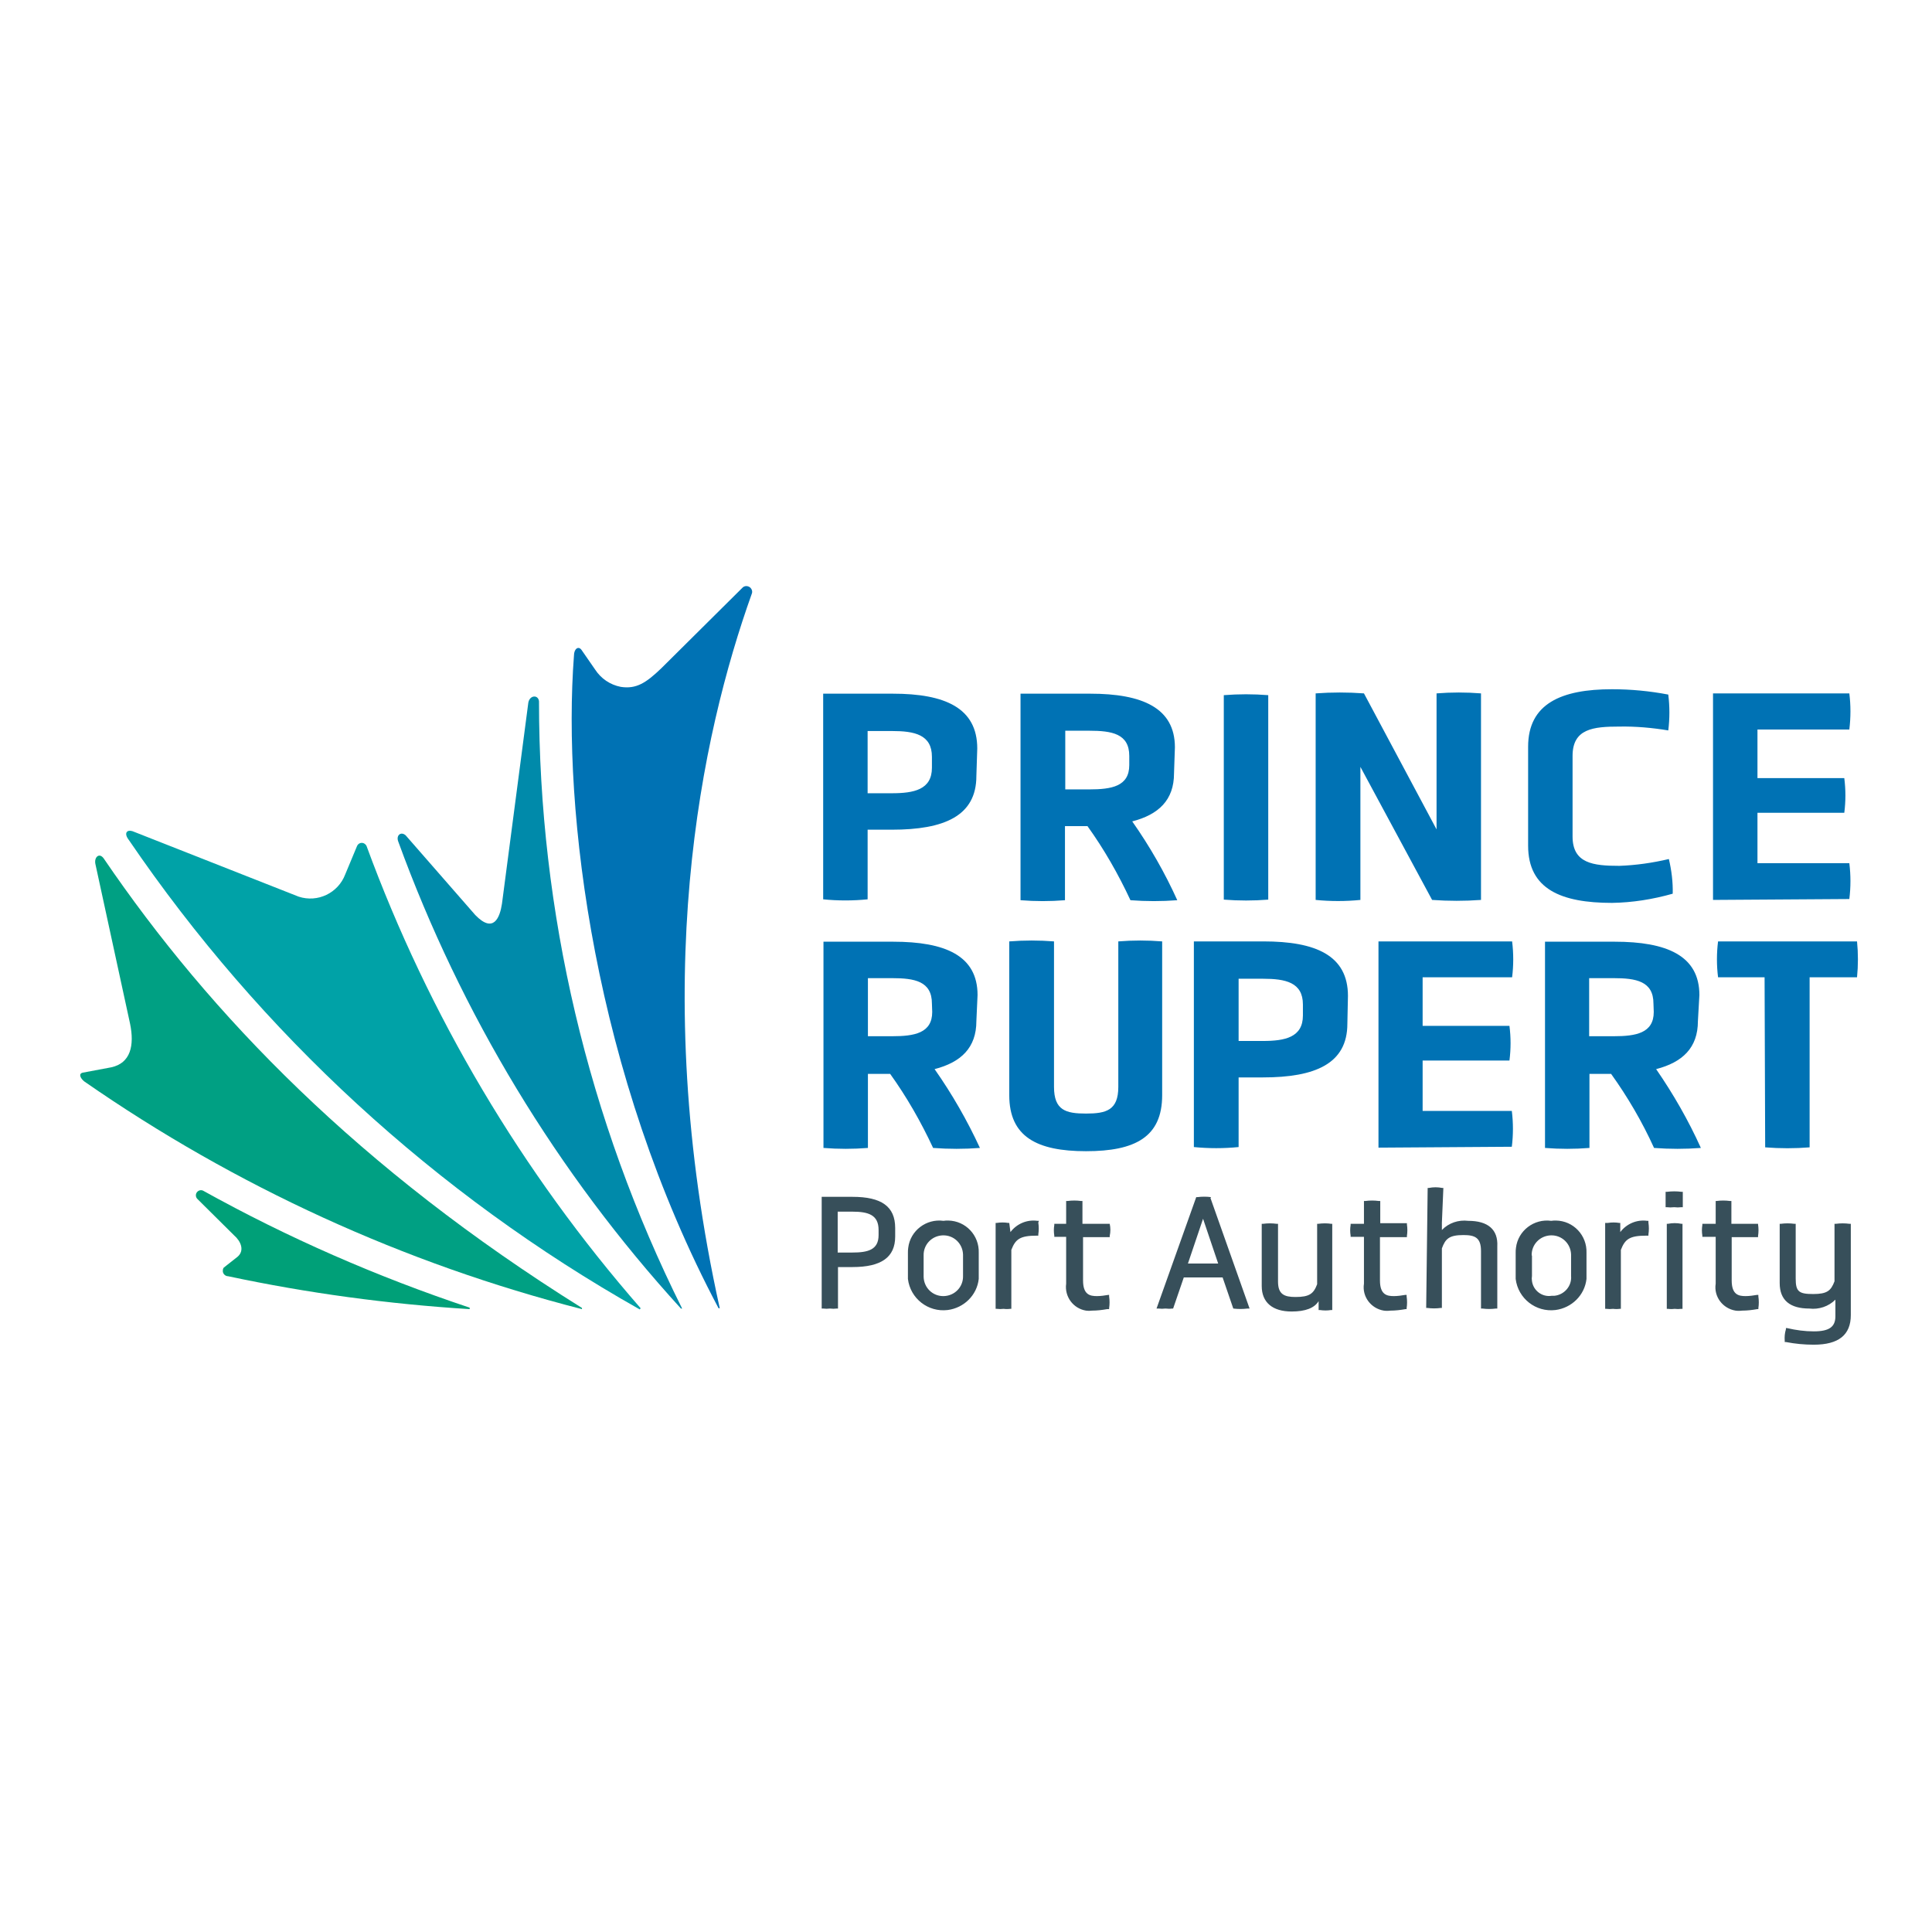 <?xml version="1.0" encoding="UTF-8"?> <svg xmlns="http://www.w3.org/2000/svg" xmlns:xlink="http://www.w3.org/1999/xlink" version="1.1" id="layer" x="0px" y="0px" viewBox="0 0 652 652" style="enable-background:new 0 0 652 652;" xml:space="preserve"> <style type="text/css"> .st0{fill:#374F5A;} .st1{fill:#00A2A7;} .st2{fill:#00A083;} .st3{fill:#00A078;} .st4{fill:#008AAA;} .st5{fill:#0072B4;} </style> <path class="st0" d="M287.7,403.9h-10.4v37.7h0.5c0.8,0.1,1.5,0.1,2.3,0c0.8,0.1,1.5,0.1,2.3,0h0.4v-14h4.9 c9.7,0,14.4-3.3,14.4-10.3v-2.9C302.1,407.1,297.4,403.9,287.7,403.9z M282.7,408.9h4.9c5.5,0,8.9,1.1,8.9,6.2v1.7 c0,5-3.6,5.9-8.9,5.9h-4.9V408.9z M318.4,412c-5.8-0.8-11.2,3.3-11.9,9.1c-0.1,0.6-0.1,1.2-0.1,1.7v8.8c0.8,6.6,6.8,11.3,13.4,10.5 c5.5-0.7,9.9-5,10.5-10.5v-8.8c0.2-5.9-4.4-10.8-10.3-10.9C319.5,411.9,318.9,411.9,318.4,412L318.4,412z M311.7,423.7 c-0.1-3.7,2.8-6.7,6.5-6.8c3.7-0.1,6.7,2.8,6.8,6.5c0,0.1,0,0.2,0,0.3v6.9c0.1,3.7-2.8,6.7-6.5,6.8s-6.7-2.8-6.8-6.5 c0-0.1,0-0.2,0-0.3V423.7z M523.5,412c-5.8-0.8-11.2,3.3-11.9,9.1c-0.1,0.6-0.1,1.2-0.1,1.7v8.8c0.8,6.6,6.8,11.3,13.4,10.5 c5.5-0.7,9.9-5,10.5-10.5v-8.8c0.2-5.9-4.4-10.8-10.3-10.9C524.6,411.9,524.1,411.9,523.5,412z M516.9,423.7 c-0.1-3.7,2.8-6.7,6.5-6.8c3.7-0.1,6.7,2.8,6.8,6.5c0,0.1,0,0.2,0,0.3v6.9c0.3,3.4-2.3,6.4-5.7,6.7c-0.3,0-0.6,0-0.9,0 c-3.2,0.5-6.2-1.8-6.6-5c-0.1-0.6-0.1-1.1,0-1.7V423.7z M350.6,412h-0.5c-3.5-0.5-7,1-9.1,3.8l-0.4-3.1h-0.4c-1.2-0.2-2.5-0.2-3.8,0 h-0.4v29h0.4c0.8,0.1,1.5,0.1,2.3,0c0.7,0.1,1.5,0.1,2.2,0h0.4v-19.9c1.4-3.6,2.9-4.8,8.6-4.8h0.5v-0.4c0.2-1.3,0.2-2.7,0-4 L350.6,412z M374.5,417.5v-0.4c0.3-1.4,0.3-2.7,0-4.1h-9.2v-7.7h-0.5c-1.5-0.2-3-0.2-4.5,0h-0.5v7.7h-4v0.4c-0.2,1.2-0.2,2.4,0,3.6 v0.4h4v15.8c-0.6,4.4,2.4,8.4,6.7,9.1c0.7,0.1,1.3,0.1,2,0c1.7,0,3.4-0.2,5.1-0.5h0.7v-0.3c0.2-1.3,0.2-2.7,0-4V437H374 c-1.2,0.2-2.5,0.4-3.8,0.4c-2.3,0-4.7-0.4-4.7-5.3v-14.6H374.5z M408.7,404L408.7,404c-1.5-0.2-3.1-0.2-4.6,0h-0.4l-13.4,37.6h0.7 c0.8,0.1,1.5,0.1,2.3,0c0.8,0.1,1.6,0.1,2.3,0h0.3l3.6-10.5h13.1l3.6,10.5l0,0c1.6,0.2,3.2,0.2,4.8,0h0.7l-13.2-37.3L408.7,404z M411.1,426.4h-10.2l5.1-15.1L411.1,426.4z M444.9,413h-0.4v20.4c-1.2,3.2-2.6,4.3-7.3,4.3c-3.8,0-5.9-0.9-5.9-5.2V413h-0.5 c-1.5-0.2-3-0.2-4.5,0h-0.5v21c0,5.5,3.6,8.6,10.1,8.6c4.7,0,7.7-1.2,9.1-3.5v3h0.4c1.3,0.2,2.6,0.2,3.8,0h0.4V413h-0.4 C447.9,412.8,446.4,412.8,444.9,413z M474.8,417.5v-0.4c0.2-1.3,0.2-2.6,0-3.9v-0.4h-9v-7.5h-0.5c-1.5-0.2-3-0.2-4.5,0h-0.5v7.7 h-4.5v0.4c-0.2,1.2-0.2,2.4,0,3.6v0.4h4.5v15.8c-0.7,4.4,2.4,8.4,6.7,9.1c0.7,0.1,1.5,0.1,2.2,0c1.7,0,3.4-0.2,5.1-0.5h0.4v-0.3 c0.2-1.3,0.2-2.7,0-4V437h-0.5c-1.2,0.2-2.5,0.4-3.8,0.4c-2.3,0-4.7-0.4-4.7-5.3v-14.6H474.8z M495.5,412c-3.3-0.4-6.6,0.7-8.9,3.1 v-2.5l0.5-11.7h-0.4c-1.5-0.3-3-0.3-4.5,0h-0.4l-0.5,40.5h0.4c1.5,0.2,3,0.2,4.5,0h0.4v-20.1c1.2-3.3,2.5-4.5,7.3-4.5 c3.9,0,5.9,0.9,5.9,5.4v19.4h0.5c1.5,0.2,3,0.2,4.5,0h0.5v-21C505.6,414.9,502.1,412,495.5,412z M556.4,412h-0.5 c-3.5-0.5-7,1-9.1,3.8v-3.1h-0.4c-1.2-0.2-2.5-0.2-3.8,0h-0.9v29h0.4c0.8,0.1,1.5,0.1,2.3,0c0.7,0.1,1.5,0.1,2.2,0h0.4v-19.9 c1.4-3.6,2.9-4.8,8.6-4.8h0.7v-0.4c0.2-1.3,0.2-2.7,0-4V412z M562.6,402.2h-0.5v5.2h0.4c0.8,0.1,1.6,0.1,2.5,0 c0.8,0.1,1.6,0.1,2.4,0h0.5v-5.2h-0.5C565.9,402,564.2,402,562.6,402.2z M562.9,413h-0.4v28.7h0.4c0.7,0.1,1.5,0.1,2.2,0 c0.8,0.1,1.5,0.1,2.3,0h0.4V413h-0.4C566,412.7,564.4,412.7,562.9,413z M593.3,417.5v-0.4c0.2-1.3,0.2-2.6,0-3.9V413h-9v-7.7h-0.5 c-1.5-0.2-3-0.2-4.5,0H579v7.7h-4.5v0.4c-0.2,1.2-0.2,2.4,0,3.6v0.4h4.5v15.8c-0.7,4.4,2.4,8.4,6.7,9.1c0.7,0.1,1.5,0.1,2.2,0 c1.7,0,3.4-0.2,5.1-0.5h0.4v-0.3c0.2-1.3,0.2-2.7,0-4V437h-0.5c-1.2,0.2-2.5,0.4-3.8,0.4c-2.3,0-4.7-0.4-4.7-5.3v-14.6H593.3z M624.1,413c-1.5-0.2-3-0.2-4.5,0h-0.5v19.4c-1.2,3.2-2.5,4.3-7.2,4.3c-4.8,0-5.9-0.8-5.9-5.2V413h-0.5c-1.5-0.2-3-0.2-4.5,0h-0.4 V433c0,5.9,3.6,8.6,10,8.6c3.2,0.4,6.5-0.7,8.8-3v5.6c0,3.6-2.1,5.1-7.3,5.1c-3,0-6-0.4-9-1.1h-0.4v0.4c-0.4,1.3-0.5,2.6-0.4,3.9 v0.4h0.4c3.1,0.6,6.2,0.9,9.4,0.9c8.4,0,12.5-3.3,12.5-10V413H624.1z"></path> <path class="st1" d="M216.2,441.5l-0.3,0.4C147,403,88,348.8,43.5,283.5c-1.8-2.3-0.7-3.6,1.2-3l56.1,22.1 c6.4,2.1,13.3-1.2,15.7-7.5l4-9.6c0.4-0.9,1.4-1.3,2.3-0.9c0.4,0.2,0.7,0.5,0.9,0.9C144.7,342.7,176.1,395.6,216.2,441.5z"></path> <path class="st2" d="M196.4,441.4v0.4C136.3,426.4,79.5,400.4,28.5,365c-1.2-0.9-2.2-2.6-0.6-3l9.6-1.8c6.6-1.4,7.9-7.4,6.4-14.7 l-11.7-53.9c-0.5-2.3,1.3-4,2.8-1.9C71,342.6,121.3,394.5,196.4,441.4z"></path> <path class="st3" d="M158.5,441.3v0.5c-27.4-1.7-54.7-5.4-81.5-11.1c-1,0-1.9-0.9-1.8-1.9c0-0.4,0.1-0.7,0.3-1l4.7-3.7 c2.4-2.1,1.1-5.2-1.2-7.2l-12.3-12.2c-0.7-0.6-0.8-1.7-0.2-2.4c0.5-0.6,1.3-0.8,2-0.5C97.1,417.7,127.3,430.9,158.5,441.3 L158.5,441.3z"></path> <path class="st4" d="M230.2,441.6h-0.4c-41.8-45.8-74.2-99.4-95.4-157.6c-0.8-2.1,0.9-3.5,2.5-2.1l23.5,26.9c6.2,6.4,8.3,0.8,9-3.8 l8.9-67.9c0.5-2.6,3.4-2.7,3.6-0.4C181.9,307.8,198.4,377.9,230.2,441.6z"></path> <path class="st5" d="M253.7,200.4c-17,47.6-35.2,131-10.8,241.1h-0.4c-42-79.1-52.8-167.8-48.8-220.3c0-2.2,1.5-3.4,2.6-1.8l4.5,6.5 c2,3.1,5.1,5.2,8.7,5.9c5.2,0.8,8.5-1.3,13.7-6.3l27.3-27.1c0.7-0.8,1.9-0.8,2.7-0.1C253.8,198.9,254,199.7,253.7,200.4L253.7,200.4 z"></path> <path class="st5" d="M459.1,258.8v44.9c-5,0.5-10.1,0.5-15.1,0v-69.7c5.4-0.4,10.9-0.4,16.3,0l24.5,45.9v-45.9c5-0.4,10-0.4,15,0 v69.7c-5.5,0.4-11,0.4-16.5,0L459.1,258.8z M428,234.6v69c-5,0.4-10,0.4-15,0v-69C418,234.2,423,234.2,428,234.6L428,234.6z M595.5,329.8h-15.7c-0.5-4-0.5-8.1,0-12.1h46.9c0.4,4,0.4,8.1,0,12.1h-16v57.4c-5,0.4-10,0.4-15,0L595.5,329.8z M329.5,261.9 c0,13.5-10.9,18.1-28.5,18.1h-8.2v23.5c-5,0.5-10,0.5-15,0v-69.4h23.5c17.6,0,28.5,4.8,28.5,18.5L329.5,261.9z M314.5,255.4 c0-7.5-5.9-8.7-13.5-8.7h-8.2v21h8.2c7.4,0,13.5-1.2,13.5-8.6L314.5,255.4z M396.2,261c0,9-5.2,13.9-14.1,16.2 c5.9,8.4,11,17.3,15.2,26.6c-5.3,0.4-10.5,0.4-15.8,0c-4.1-8.8-8.9-17.2-14.5-25h-7.6v25c-5,0.4-10,0.4-15,0v-69.7h23.5 c17.6,0,28.6,4.8,28.6,18.1L396.2,261z M381.1,255.1c0-7.5-5.9-8.5-13.5-8.5h-8.1v19.8h8.1c7.5,0,13.5-1,13.5-8.2V255.1z M515.7,252 c0-14.6,11.3-19.4,28.3-19.4c6.4,0,12.7,0.6,19,1.8c0.5,4,0.5,8.1,0,12.1c-5.4-0.9-11-1.4-16.5-1.3c-8.8,0-15.8,0.7-15.8,9.9v27.2 c0,9.1,7,9.9,15.8,9.9c5.6-0.2,11.2-1,16.7-2.3c0.9,3.8,1.4,7.8,1.3,11.7c-6.7,1.9-13.6,3-20.5,3.1c-17.1,0-28.3-4.6-28.3-19.3 L515.7,252z M578.1,303.7v-69.7h46c0.5,4,0.5,8.1,0,12.2h-31v16.4h29.3c0.5,3.9,0.5,7.8,0,11.7h-29.3v17h31c0.5,4,0.5,8.1,0,12.1 L578.1,303.7z M329.5,344.6c0,9-5.2,13.9-14.1,16.2c5.9,8.4,11,17.3,15.3,26.6c-5.3,0.4-10.5,0.4-15.8,0c-4.1-8.8-8.9-17.2-14.5-25 h-7.5v25c-5,0.4-10,0.4-15,0v-69.6h23.5c17.6,0,28.5,4.7,28.5,18L329.5,344.6z M314.5,338.7c0-7.6-5.9-8.6-13.5-8.6h-8.1v19.6h8.2 c7.4,0,13.5-1,13.5-8.2L314.5,338.7z M377.4,317.7c4.9-0.4,9.9-0.4,14.8,0v51.9c0,14.1-9.1,18.9-25.7,18.9 c-16.6,0-25.9-4.9-25.9-18.9v-51.9c5-0.4,10.1-0.4,15.1,0v49.1c0,7.9,4,9,10.8,9c6.8,0,10.9-1.1,10.9-9L377.4,317.7z M454.7,345.5 c0,13.5-10.9,18.1-28.5,18.1h-8.2v23.5c-5,0.5-10.1,0.5-15.1,0v-69.4h23.5c17.6,0,28.5,4.7,28.5,18.4L454.7,345.5z M439.7,339 c0-7.5-5.9-8.7-13.5-8.7h-8.2v21h8.2c7.4,0,13.5-1.2,13.5-8.6L439.7,339z M465.2,387.3v-69.6h45.1c0.5,4,0.5,8.1,0,12.1h-30.2v16.4 h29.3c0.5,3.9,0.5,7.8,0,11.7h-29.3v17h30.1c0.5,4,0.5,8.1,0,12.1L465.2,387.3z M573,344.6c0,9-5.2,13.9-14.1,16.2 c5.8,8.4,10.9,17.3,15.1,26.6c-5.3,0.4-10.5,0.4-15.8,0c-4-8.8-8.9-17.2-14.5-25h-7.3v25c-5,0.4-10,0.4-15,0v-69.6h23.5 c17.6,0,28.6,4.7,28.6,18L573,344.6z M558,338.7c0-7.6-5.9-8.6-13.5-8.6h-8.2v19.6h8.3c7.4,0,13.5-1,13.5-8.2L558,338.7z"></path> </svg> 